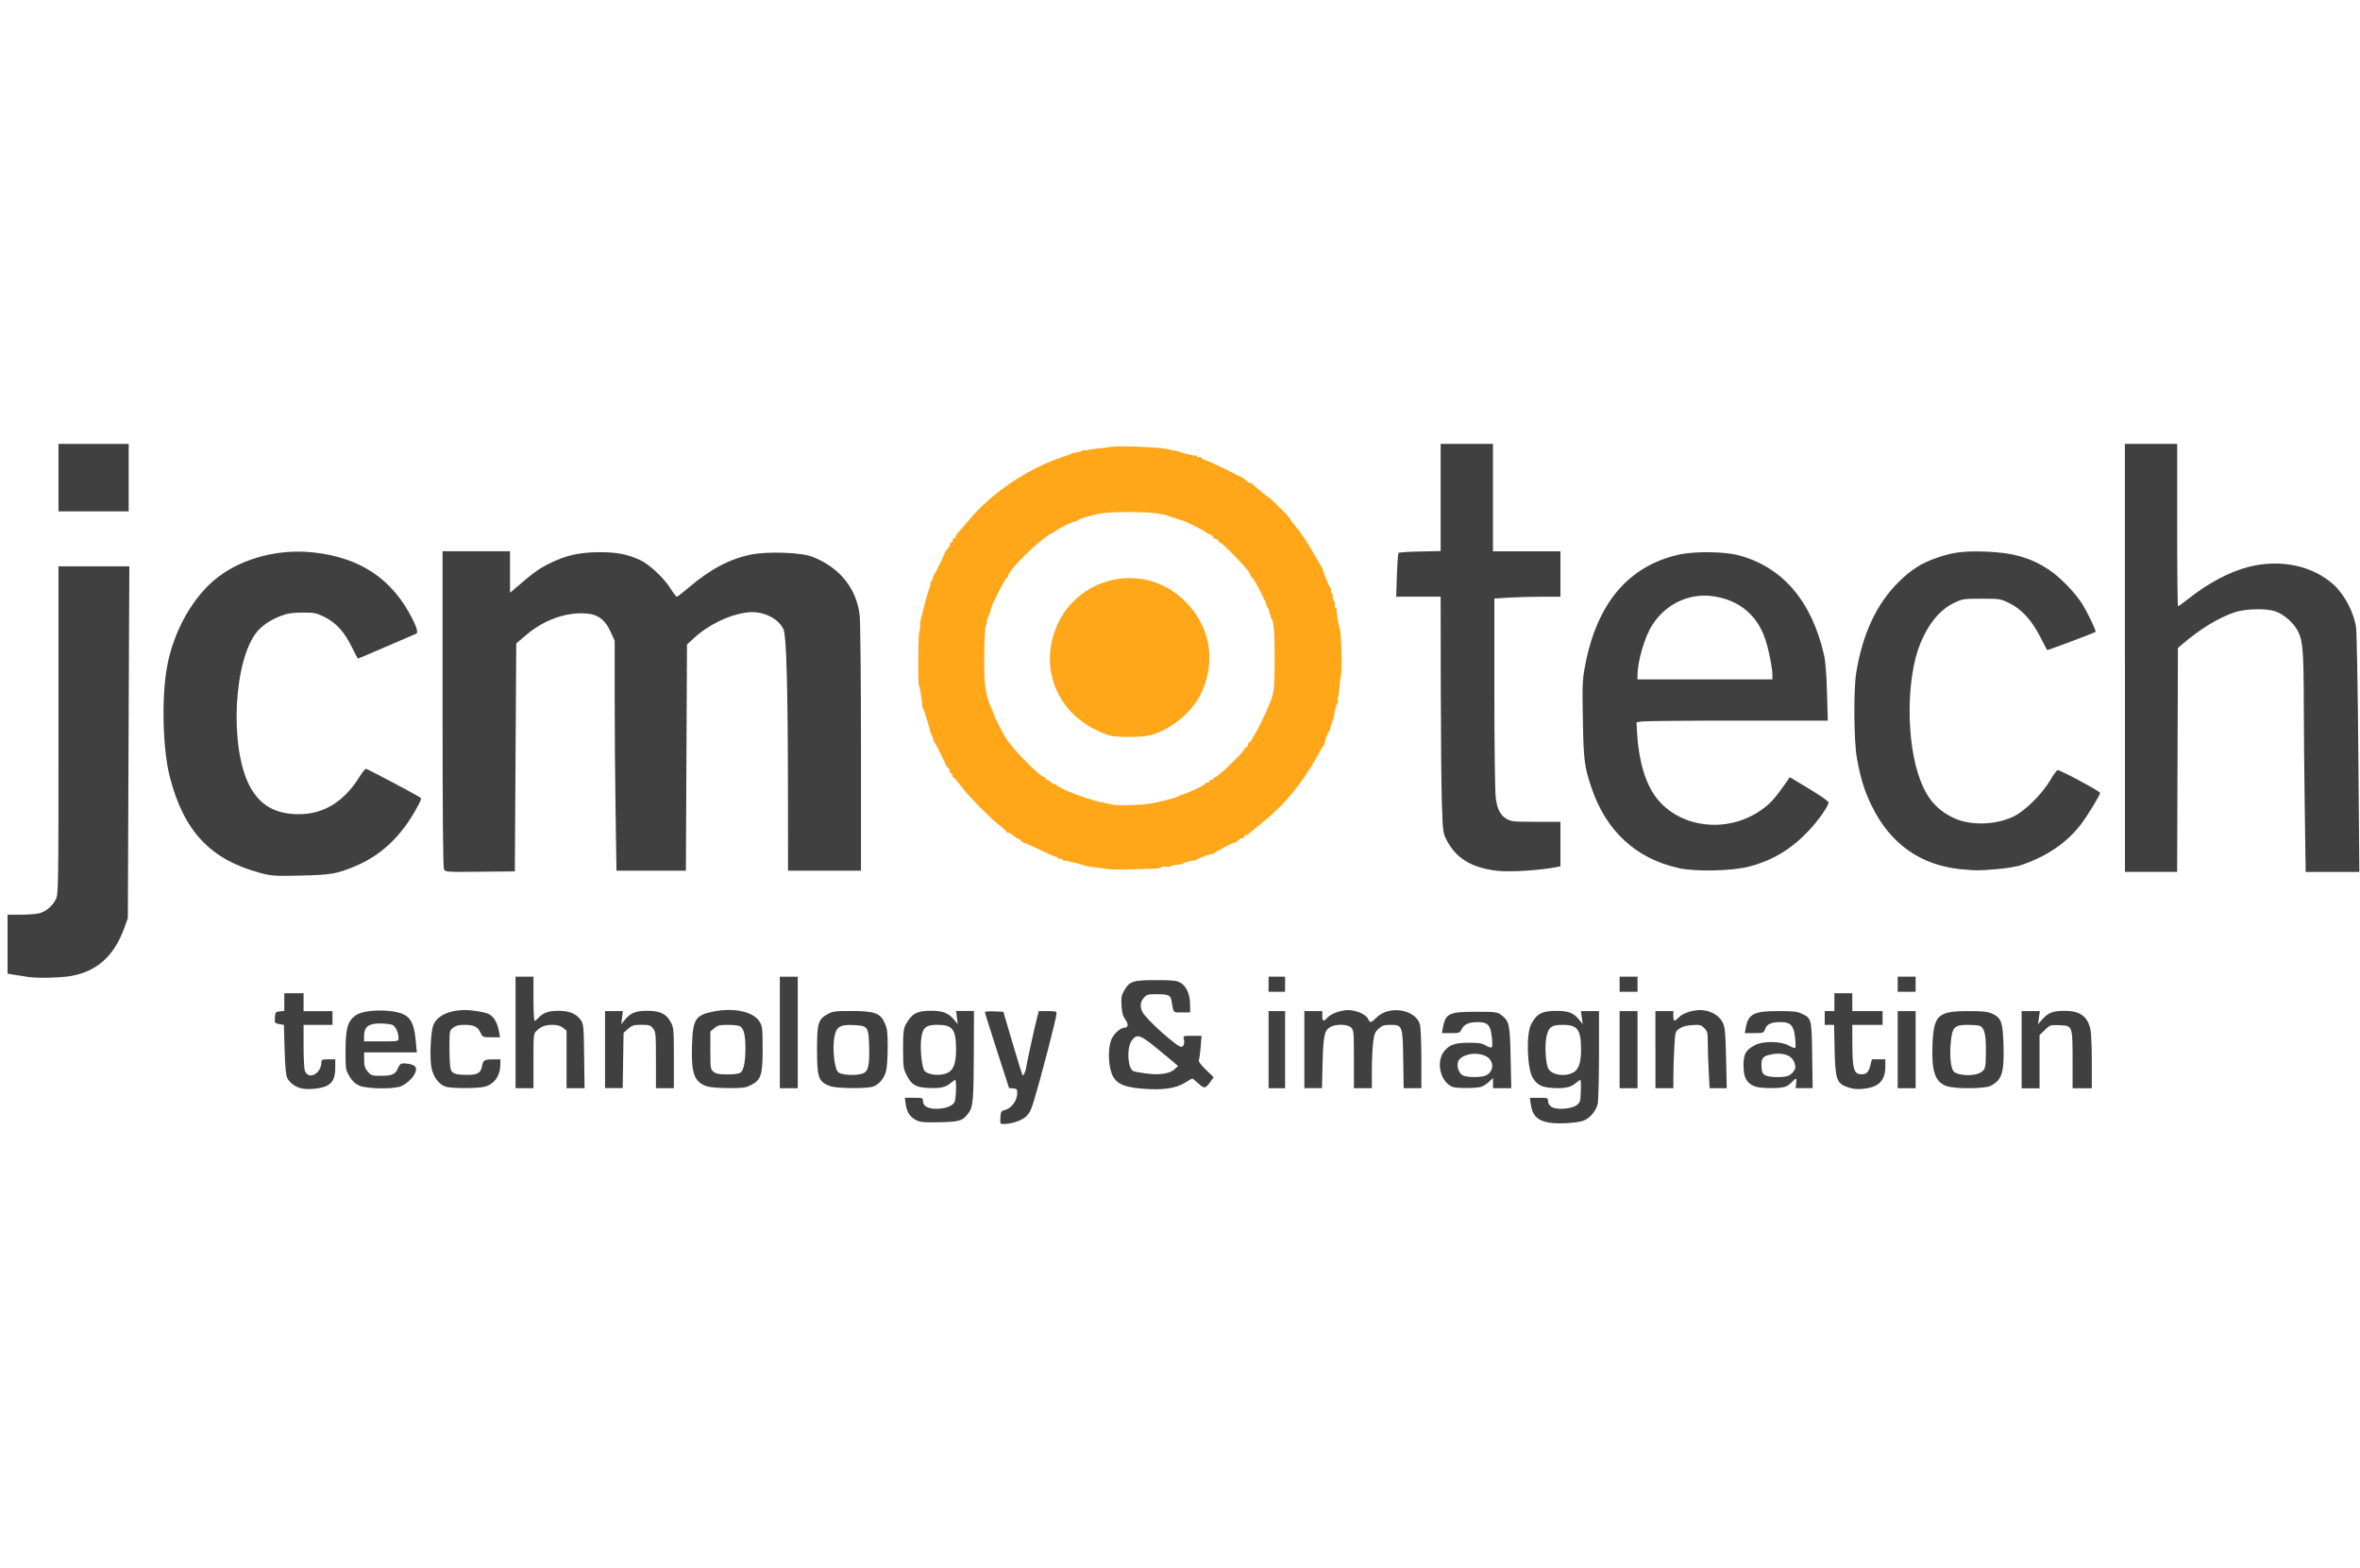 <?xml version="1.0" encoding="UTF-8"?>
<svg id="b" data-name="jcm" xmlns="http://www.w3.org/2000/svg" width="602.1" height="400.04" viewBox="0 0 602.1 400.04">
  <defs>
    <style>
      .an {
        fill: #ffa619;
      }

      .ao {
        fill: #404040;
      }
    </style>
  </defs>
  <g id="c" data-name="layer1">
    <g id="d" data-name="g12090">
      <path id="e" data-name="path11983" class="an" d="m283.13,187.67c-.75-.18-2.64-.99-4.21-1.81-8.6-4.47-12.77-13.67-10.41-22.91,3.93-15.38,22.7-20.66,33.86-9.54,6.47,6.44,7.98,15.41,3.99,23.67-2.39,4.96-8.41,9.67-13.57,10.63-2.28.42-7.78.4-9.65-.04Z"/>
      <path id="f" data-name="path11987" class="an" d="m282.34,221.71c-.5-.13-1.73-.31-2.72-.4-.99-.08-2.04-.24-2.33-.34-1.24-.44-5.48-1.48-5.88-1.43-.24.03-.44-.11-.44-.3s-.24-.26-.53-.15c-.29.11-.53.05-.53-.14s-.2-.34-.44-.34c-.24,0-2.22-.86-4.39-1.91-2.17-1.05-3.95-1.81-3.95-1.69s-.2-.03-.44-.35c-.24-.32-.66-.62-.93-.68-.27-.06-.88-.46-1.36-.89-.48-.43-1.01-.7-1.18-.59s-.31.04-.31-.14-.75-.9-1.67-1.61c-2.64-2.04-8.08-7.54-10.01-10.13-.97-1.3-1.91-2.37-2.09-2.37s-.23-.16-.11-.35c.12-.19-.03-.45-.33-.56-.3-.12-.46-.35-.36-.51.1-.17-.14-.62-.53-1.02-.39-.39-.64-.72-.55-.72.16,0-2.39-5.11-2.89-5.8-.14-.19-.31-.67-.38-1.05s-.23-.78-.35-.88c-.13-.1-.26-.41-.3-.7-.11-.84-1.63-5.78-1.85-5.97-.11-.1-.2-.41-.21-.7-.04-1.32-.63-4.95-.82-5.07-.31-.19-.22-13.32.1-13.84.15-.24.23-.86.19-1.39-.04-.53.01-1.19.12-1.48s.53-1.93.94-3.65.98-3.67,1.26-4.34c.28-.67.43-1.35.33-1.5-.1-.16-.03-.34.15-.4.18-.06.38-.43.44-.82.07-.39.21-.78.32-.88.28-.24,2.86-5.54,2.82-5.78-.02-.11.29-.51.68-.91.39-.39.63-.85.53-1.02-.1-.17.06-.4.36-.51.3-.12.46-.35.35-.53-.11-.17.06-.42.38-.54.32-.12.49-.31.39-.41-.1-.1.15-.54.56-.97.41-.43,1.78-2.01,3.04-3.51,5.6-6.69,14.79-12.88,23.36-15.74,1.35-.45,2.54-.9,2.63-1,.1-.1.65-.23,1.23-.29.58-.06,1.22-.26,1.44-.44.21-.18.48-.22.6-.11.12.12.5.1.85-.04.35-.14,1.5-.32,2.56-.4,1.06-.08,2.32-.23,2.79-.34,2.23-.52,14.24.01,15.86.7.31.13.7.21.88.17.17-.04.55.02.84.14,1.41.57,4.34,1.27,4.61,1.1.17-.1.31,0,.31.22s.24.32.53.21c.29-.11.53-.06.53.11s.59.5,1.32.74c.72.23,3.01,1.28,5.08,2.33,2.07,1.05,3.88,1.94,4.03,1.98.15.04.64.42,1.11.85.47.43.97.71,1.12.61.15-.09.33-.04.39.13.12.31,4.16,3.67,4.16,3.45,0-.07,1.22,1.08,2.72,2.54,1.5,1.46,2.69,2.72,2.64,2.8-.04.08.52.87,1.26,1.76,1.73,2.1,3.79,5.21,5.49,8.29.74,1.35,1.44,2.54,1.56,2.63.11.1.21.33.21.53,0,.63,1.74,4.74,2,4.74.14,0,.16.24.05.53-.11.29-.07.53.1.53.17,0,.34.51.38,1.14.04.63.22,1.19.4,1.25.18.06.24.42.14.79-.1.39,0,.69.23.69s.33.14.22.31c-.18.29.34,3.75.74,4.96.45,1.35.71,10.85.32,11.94-.1.29-.25,1.55-.34,2.81-.08,1.26-.26,2.55-.4,2.88-.13.33-.15.75-.03.94.12.19.07.43-.11.55-.27.17-.73,1.93-.94,3.53-.02.19-.24.83-.48,1.4-.24.58-.45,1.33-.48,1.67-.03.34-.15.61-.27.61-.25,0-1.27,2.91-1.09,3.12.06.07-.03.23-.2.35-.17.12-1,1.48-1.84,3.02-3.33,6.14-7.91,11.81-12.76,15.8-1.78,1.46-3.66,3.03-4.19,3.48s-1.04.74-1.13.64-.28.08-.4.4c-.12.32-.36.49-.52.39-.17-.1-.62.14-1.02.53-.39.39-.72.63-.72.54,0-.29-5.07,2.34-5.35,2.77-.14.22-.26.28-.26.14,0-.25-3.88,1.1-4.22,1.46-.1.11-.33.2-.53.21-.91.05-2.99.61-2.99.81,0,.12-.67.26-1.49.31-.82.05-1.53.21-1.58.37-.05.15-.64.22-1.32.14-.67-.08-1.22,0-1.22.16s-.83.32-1.84.35-3.94.11-6.5.18c-2.56.07-5.07.02-5.57-.12Zm10.4-16.58c2.5-.36,7.42-1.59,7.9-1.98.19-.16.47-.3.61-.33,1.22-.18,6.24-2.52,6.24-2.9,0-.16.24-.28.53-.28s.53-.16.53-.35.24-.35.53-.35.53-.16.53-.35.23-.35.51-.35c.59,0,7.21-6.37,7.21-6.93,0-.2.24-.46.53-.57s.53-.44.53-.74.13-.54.29-.54.52-.43.79-.97c.27-.53.58-1.04.68-1.14.19-.18,2.93-5.66,2.99-5.97.02-.1.28-.74.58-1.44,1.35-3.08,1.48-4.14,1.48-11.74,0-7.16-.22-9.78-.9-10.6-.21-.25-.26-.46-.12-.46s.06-.24-.18-.53c-.24-.29-.32-.53-.18-.53s0-.4-.32-.88c-.32-.48-.49-.88-.38-.88s-.61-1.58-1.6-3.51c-.99-1.93-1.95-3.51-2.12-3.51s-.32-.2-.32-.45-.43-.98-.97-1.62c-1.85-2.23-6.3-6.71-6.67-6.71-.2,0-.46-.24-.57-.53-.11-.29-.44-.53-.74-.53s-.54-.16-.54-.36-.43-.55-.97-.78c-.53-.23-1.04-.53-1.14-.65-.27-.34-5.17-2.76-5.88-2.9-.34-.07-.89-.24-1.21-.38-.32-.14-.8-.3-1.05-.35-.26-.05-.74-.2-1.08-.32-1.25-.46-1.72-.57-3.87-.83-2.78-.35-9.99-.35-12.66-.01-2.51.32-5.77,1.22-6.83,1.89-.43.27-.79.41-.79.31,0-.21-4.29,1.89-4.57,2.24-.1.12-.73.5-1.4.84-2.91,1.48-10.87,9.31-10.88,10.7,0,.24-.14.44-.32.44-.36,0-3.88,6.83-4.07,7.9-.07.39-.16.74-.2.79-.04.05-.1.21-.14.35s-.26.72-.49,1.28-.34,1.1-.24,1.2c.1.1-.01.42-.25.71-.47.57-.62,13.17-.18,15.52.13.68.31,1.7.4,2.28s.52,1.84.95,2.81.82,1.93.87,2.15c.17.79,2.7,5.61,3.58,6.81,2.3,3.14,8.34,9.13,9.19,9.13.21,0,.38.16.38.35s.16.35.37.35.7.31,1.11.69c.41.38.88.61,1.04.51.16-.1.3-.04.3.13,0,.27,2.1,1.32,4.39,2.2,1.81.69,5.22,1.82,5.91,1.95.42.08,1.16.24,1.64.36,2.78.67,3.64.75,6.67.65,1.84-.06,3.89-.19,4.57-.29Z"/>
      <path id="g" data-name="path11989" class="ao" d="m7.55,249.3c-.48-.07-1.94-.3-3.25-.51l-2.37-.39v-15.04h3.42c1.88,0,4.01-.17,4.73-.37,1.68-.47,3.29-1.83,4.15-3.53.67-1.31.69-2.35.69-43.16v-41.81h9.04s9.04,0,9.04,0l-.09,19.23c-.05,10.58-.13,30.77-.19,44.87l-.1,25.64-.92,2.54c-2.57,7.11-6.94,11.05-13.57,12.23-2.45.44-8.42.6-10.6.28Z"/>
      <path id="h" data-name="path11991" class="ao" d="m14.92,121.85v-8.6h17.91v17.21H14.92v-8.6Z"/>
      <path id="i" data-name="path11993" class="ao" d="m66.38,222.7c-12.66-3.38-19.47-10.6-23.04-24.43-1.8-6.95-2.16-19.79-.79-27.78,1.61-9.41,6.77-18.53,13.22-23.38,6.38-4.79,15.47-7.12,24.17-6.17,12.01,1.3,20.18,6.79,25.3,17q1.72,3.43.93,3.74c-.44.17-3.92,1.67-7.75,3.33-3.82,1.66-7.01,3.02-7.08,3.02s-.77-1.3-1.55-2.9c-1.9-3.9-4.04-6.26-6.99-7.71-2.17-1.07-2.59-1.15-5.69-1.13-2.62.02-3.81.2-5.46.84-2.53.97-4.66,2.38-5.99,3.95-6.05,7.15-7.18,29.42-2.01,39.36,2.6,4.99,6.56,7.28,12.61,7.28,6.35,0,11.54-3.21,15.48-9.57.69-1.11,1.43-2.01,1.64-2.01.32.01,11.46,5.89,13.66,7.21.57.34.51.56-.73,2.83-4.01,7.3-9.15,12.11-15.89,14.89-4.62,1.9-5.98,2.13-13.69,2.31-6.78.15-7.39.11-10.36-.68Z"/>
      <path id="j" data-name="path11995" class="ao" d="m113.28,221.8c-.25-.46-.37-13.63-.37-40.92v-40.24h17.21v10.6l1.78-1.53c4.34-3.72,5.59-4.62,8.23-5.93,4.22-2.09,7.62-2.87,12.64-2.9,4.51-.03,7.25.49,10.56,2.01,2.3,1.05,6.14,4.66,7.76,7.28.7,1.13,1.41,2.06,1.58,2.06s1.53-1.04,3.02-2.31c5.52-4.71,10.44-7.32,15.91-8.43,4.26-.86,12.71-.57,15.6.54,7.01,2.69,11.41,8.16,12.14,15.08.17,1.66.32,16.97.32,34.02v31s-9.3,0-9.3,0h-9.31l-.02-20.28c-.03-26.14-.39-39.5-1.11-41.21-1.2-2.83-5.26-4.82-9.03-4.42-4.53.47-10.03,3.07-13.75,6.49l-1.87,1.72-.14,28.85-.14,28.85h-17.71l-.23-15.01c-.13-8.26-.23-21.45-.23-29.32v-14.3s-.9-2.03-.9-2.03c-1.62-3.67-3.63-5-7.53-5.01-4.91,0-9.98,1.99-14.22,5.6l-2.46,2.09-.18,29.08-.18,29.08-8.85.09c-8.47.09-8.87.06-9.22-.59Z"/>
      <path id="k" data-name="path11997" class="ao" d="m381.5,222.11c-6.32-.87-10.07-3.23-12.46-7.84-.89-1.72-.94-2.11-1.18-9.35-.14-4.15-.26-17.71-.28-30.12l-.03-22.57h-11.34l.18-5.46c.1-3,.29-5.57.43-5.71.14-.14,2.6-.3,5.49-.36l5.24-.11v-27.34h13.35v27.4h17.21v11.59h-4.69c-2.58,0-6.37.1-8.43.23l-3.74.23v24.27c.01,14.35.16,25.27.37,26.71.42,2.91,1.17,4.31,2.81,5.27,1.1.65,1.81.71,7.45.71h6.23v5.68s0,5.68,0,5.68l-.97.19c-4.55.9-12.34,1.35-15.64.9h0Z"/>
      <path id="l" data-name="path11999" class="ao" d="m428.31,221.47c-10.88-2.37-18.58-9.46-22.3-20.55-1.79-5.35-1.99-6.88-2.18-17.27-.17-9.1-.12-10.16.58-13.87,3.02-15.91,11.08-25.42,23.95-28.29,3.93-.88,11.61-.79,15.22.18,11.23,3,18.66,11.71,21.79,25.5.36,1.57.63,5.02.75,9.57l.2,7.11h-23.14c-12.73,0-23.71.1-24.4.22l-1.26.21.14,2.68c.38,6.99,2.11,12.86,4.84,16.47,5.9,7.77,17.91,9.31,26.57,3.41,2.39-1.63,3.66-2.99,6.16-6.55l1.4-2.01,4.88,2.94c2.68,1.61,4.92,3.16,4.98,3.43.16.77-2.43,4.52-5.03,7.27-4.49,4.76-9.18,7.58-15.27,9.18-4.26,1.12-13.62,1.32-17.91.38h0Zm23.88-49.36c0-1.72-.92-6.31-1.81-8.98-2.01-6.08-6.45-9.86-12.86-10.95-6.24-1.06-12.39,1.71-15.93,7.19-1.98,3.06-3.81,9.29-3.82,12.98v.97s17.21,0,17.21,0h17.21v-1.2Z"/>
      <path id="m" data-name="path12001" class="ao" d="m500.31,221.77c-10.4-1.04-18.1-6.52-22.83-16.27-1.85-3.81-2.78-6.83-3.75-12.17-.76-4.17-.86-17.31-.17-21.6,1.62-10.05,5.23-17.76,10.95-23.36,3.12-3.05,5.64-4.66,9.42-5.99,4.23-1.49,7.04-1.85,12.73-1.65,6.93.25,11.49,1.57,16.17,4.68,2.69,1.79,6.48,5.68,8.29,8.5,1.34,2.09,3.75,7.07,3.53,7.29-.23.23-12.29,4.76-12.38,4.65-.05-.06-.85-1.59-1.77-3.4-2.17-4.24-4.73-7.03-7.83-8.56-2.28-1.12-2.43-1.15-7.08-1.15s-4.87.06-6.93,1.01c-3.6,1.66-6.67,5.33-8.74,10.43-3.63,8.93-3.64,25.24-.02,34.82,1.84,4.87,4.34,7.69,8.58,9.7,4.15,1.96,10.58,1.81,15.17-.36,2.93-1.38,7.36-5.77,9.45-9.34.81-1.39,1.65-2.53,1.87-2.53.74,0,10.82,5.42,10.82,5.81,0,.58-3.27,5.92-4.97,8.13-3.66,4.74-8.91,8.25-15.57,10.42-.97.31-3.65.73-5.97.92-4.63.38-5.11.38-8.96,0h0Z"/>
      <path id="n" data-name="path12003" class="ao" d="m542.11,167.86v-54.62h13.35v20.72c0,11.4.1,20.72.21,20.72s1.18-.77,2.37-1.71c5.24-4.16,10.76-7.1,15.61-8.34,8.2-2.08,16.47-.32,21.84,4.65,2.73,2.53,5.11,7.12,5.61,10.84.18,1.35.44,15.93.58,32.4l.25,29.94h-13.69l-.23-15.86c-.13-8.72-.24-20.85-.25-26.96-.03-13.18-.25-16.13-1.41-18.45-1.19-2.38-3.82-4.64-6.21-5.33-2.42-.7-7.54-.51-10.09.37-4.18,1.45-8.7,4.21-13.21,8.06l-1.19,1.02-.1,28.57-.1,28.57h-13.32v-54.62Z"/>
      <path id="o" data-name="path12005" class="ao" d="m515.77,267.79v-9.83h4.65l-.23,1.67-.23,1.67,1.16-1.31c1.44-1.63,2.64-2.08,5.55-2.1,3.92-.03,5.89,1.36,6.65,4.68.2.85.36,4.59.36,8.31v6.76s-2.45,0-2.45,0h-2.46v-7.11c-.01-8.88,0-8.83-3.31-8.97-2.38-.1-2.44-.08-3.77,1.21l-1.35,1.32v13.56h-4.57v-9.83Z"/>
      <path id="p" data-name="path12007" class="ao" d="m496.63,277.09c-2.91-1.03-3.86-3.74-3.61-10.34.3-7.85,1.32-8.81,9.37-8.79,3.59,0,4.7.13,5.9.67,2.28,1.03,2.68,2.14,2.85,7.77.22,7.32-.35,9.14-3.34,10.65-1.48.75-9.09.78-11.17.04Zm8.75-3.52c1.18-.77,1.25-1.11,1.28-5.6.03-4.15-.41-5.81-1.62-6.28-.31-.12-1.67-.22-3.01-.22-3.45,0-4.01.6-4.35,4.65-.28,3.31,0,6.21.68,7.13.9,1.23,5.33,1.43,7.03.32Z"/>
      <path id="q" data-name="path12009" class="ao" d="m484.16,267.79v-9.83h4.57v19.67h-4.57v-9.83Z"/>
      <path id="r" data-name="path12011" class="ao" d="m484.16,251.1v-1.93h4.57v3.86h-4.57v-1.93Z"/>
      <path id="s" data-name="path12013" class="ao" d="m471.34,277.36c-2.77-.98-3.11-1.98-3.28-9.66l-.14-6.23h-2.38v-3.51h2.46v-4.57h4.57v4.57h7.73v3.51h-7.73l.02,5c.02,6.13.37,7.42,2.02,7.58,1.5.14,2.1-.38,2.57-2.27l.39-1.53h3.43v1.84c0,3.65-1.74,5.35-5.82,5.71-1.48.13-2.59,0-3.84-.44h0Z"/>
      <path id="t" data-name="path12015" class="ao" d="m447.32,277.02c-1.83-.9-2.5-2.3-2.5-5.24,0-2.9.56-3.88,2.93-5.15,2.06-1.09,6.59-1.03,8.65.13.78.44,1.5.7,1.62.58s.1-1.28-.04-2.58c-.33-3.12-1.14-4-3.63-4s-3.54.5-4.01,1.76c-.39,1.02-.45,1.05-2.79,1.05h-2.4l.24-1.32c.65-3.61,2.03-4.3,8.47-4.3,3.71,0,4.68.11,5.88.69,2.44,1.18,2.47,1.3,2.6,10.63l.12,8.34h-4.35l.14-1.23c.17-1.46.03-1.5-1.1-.31-1.23,1.29-2.12,1.54-5.57,1.53-2.12,0-3.41-.19-4.24-.59h0Zm8.87-2.54c.49-.18,1.14-.73,1.46-1.22.48-.74.51-1.08.16-2.13-.69-2.09-3.4-2.86-6.76-1.92-1.46.41-1.79,1.09-1.61,3.34.09,1.04.32,1.47.99,1.81,1.04.52,4.5.59,5.75.12h0Z"/>
      <path id="u" data-name="path12017" class="ao" d="m422.34,267.79v-9.83h4.57v1.23c0,1.46.3,1.53,1.42.34,1.1-1.18,4.2-2.06,6.23-1.79,2.33.32,4.19,1.51,4.97,3.18.57,1.22.69,2.53.84,9.07l.17,7.64h-4.38l-.23-4.48c-.13-2.46-.23-5.71-.23-7.22,0-2.47-.09-2.83-.9-3.64-.81-.81-1.11-.89-3.09-.76-1.51.1-2.52.37-3.26.9-1.07.76-1.07.78-1.3,5.05-.13,2.36-.23,5.6-.23,7.22v2.93h-4.57v-9.83Z"/>
      <path id="v" data-name="path12019" class="ao" d="m413.21,267.79v-9.83h4.57v19.67h-4.57v-9.83Z"/>
      <path id="w" data-name="path12021" class="ao" d="m413.21,251.1v-1.93h4.57v3.86h-4.57v-1.93Z"/>
      <path id="x" data-name="path12023" class="ao" d="m395.19,286.41c-2.97-.54-4.23-1.8-4.64-4.66l-.24-1.67h2.32c2.24,0,2.32.03,2.32.87,0,.54.33,1.09.88,1.45,1.24.82,5.08.55,6.41-.44.9-.67.98-.92,1.07-3.58.06-1.57,0-2.86-.12-2.86s-.69.39-1.25.86c-1.27,1.07-2.75,1.36-5.91,1.18-2.69-.15-3.94-.81-5.01-2.63-1.41-2.41-1.68-11.04-.42-13.53,1.4-2.76,2.77-3.5,6.47-3.5,3.11,0,4.35.48,5.79,2.24l.94,1.15-.23-1.67-.23-1.67h4.61v11.15c-.01,6.13-.16,11.76-.33,12.51-.43,1.86-2.05,3.75-3.69,4.32-1.76.61-6.55.87-8.73.47Zm6.37-12.89c1.24-.78,1.81-2.57,1.81-5.63,0-5.24-.86-6.42-4.65-6.42-2.83,0-3.58.51-4.14,2.85-.51,2.14-.28,6.81.41,8.25.84,1.74,4.46,2.26,6.56.94Z"/>
      <path id="y" data-name="path12025" class="ao" d="m370.54,277.28c-3.13-1.3-4.27-6.51-2.01-9.19,1.34-1.6,2.77-2.06,6.31-2.06,2.5,0,3.31.14,4.27.73.66.4,1.32.59,1.49.42.16-.16.17-1.39,0-2.71-.36-3.02-1.05-3.71-3.69-3.7-2.18,0-3.41.57-4.02,1.85-.43.89-.6.96-2.74.96h-2.28l.24-1.32c.67-3.71,1.52-4.13,8.43-4.13,4.91,0,5.45.06,6.36.74,2.16,1.61,2.32,2.28,2.5,10.89l.17,7.86h-4.66v-2.59l-.97.92c-.53.51-1.41,1.09-1.95,1.29-1.16.44-6.42.46-7.44.04Zm8.6-2.93c2.17-1.1,2.07-3.9-.17-4.96-2.55-1.21-6.57-.28-7.02,1.63-.3,1.25.31,2.86,1.25,3.34,1.11.56,4.82.56,5.95-.01Z"/>
      <path id="z" data-name="path12027" class="ao" d="m332.78,267.79v-9.83h4.57v1.23c0,1.46.3,1.53,1.42.34,1.09-1.16,4.2-2.07,6.07-1.77,2.02.32,3.76,1.23,4.19,2.19.5,1.09.77,1.04,2.17-.36,3.19-3.19,9.98-2.09,11.06,1.79.2.74.37,4.66.37,8.79v7.46s-2.26,0-2.26,0h-2.26l-.11-7.34c-.13-8.69-.18-8.82-3.32-8.82-1.55,0-2.06.17-2.95.97-.92.83-1.13,1.33-1.4,3.42-.17,1.35-.32,4.55-.33,7.11v4.65h-4.58v-7.38c0-6.91-.04-7.42-.7-8.08-.86-.86-3.74-.96-5.25-.19-1.56.81-1.86,2.19-2.04,9.23l-.16,6.41h-4.49v-9.83Z"/>
      <path id="aa" data-name="path12029" class="ao" d="m323.65,267.79v-9.83h4.21v19.67h-4.21v-9.83Z"/>
      <path id="ab" data-name="path12031" class="ao" d="m323.65,251.1v-1.93h4.21v3.86h-4.21v-1.93Z"/>
      <path id="ac" data-name="path12033" class="ao" d="m291.16,277.73c-5-.45-6.86-1.51-7.72-4.41-.75-2.51-.68-6.4.14-8.2.67-1.48,2.34-2.95,3.35-2.95.94,0,1.01-.94.15-2.1-.61-.83-.84-1.68-.95-3.53-.12-2.12-.02-2.63.77-3.98,1.3-2.22,2.27-2.52,8.13-2.51,4.08,0,5.12.11,6.09.64,1.54.84,2.5,2.97,2.51,5.59v2.02s-2.09,0-2.09,0c-2.31,0-2.14.18-2.63-2.88-.25-1.55-.76-1.78-4-1.78-2.05,0-2.37.1-3.1.94-.92,1.07-1.03,2.27-.32,3.64.95,1.84,8.76,8.85,9.86,8.85.62,0,.94-.91.68-1.96-.21-.84-.18-.85,2.16-.85h2.37l-.23,2.8c-.13,1.54-.33,3.05-.45,3.36-.15.38.42,1.18,1.77,2.49l1.99,1.93-.7.98c-1.39,1.96-1.64,2.01-3.19.61-.77-.7-1.48-1.27-1.56-1.27s-.92.48-1.86,1.06c-2.44,1.52-5.88,1.98-11.16,1.5h0Zm5.92-3.84c1-.14,1.98-.55,2.55-1.07l.92-.85-1.5-1.3c-.83-.71-2.94-2.45-4.69-3.86-3.53-2.83-4.37-3.04-5.59-1.39-1.38,1.86-1.11,7.18.4,7.85.58.26,3.52.69,5.38.8.5.03,1.65-.05,2.55-.17Z"/>
      <path id="ad" data-name="path12035" class="ao" d="m255.23,285.1c.1-1.53.19-1.67,1.24-1.94,1.51-.39,3-2.37,3.05-4.06.04-1.21-.04-1.32-1.02-1.41l-1.06-.1-3.09-9.55c-1.7-5.26-3.08-9.68-3.07-9.83,0-.15,1.07-.23,2.36-.18l2.34.1,2.36,8.01c1.3,4.4,2.45,8.1,2.56,8.21.22.22.93-1.4.93-2.14,0-.47,2.24-10.66,2.84-12.94l.35-1.32h2.27c1.88,0,2.27.1,2.27.59,0,1.04-3.87,15.96-5.84,22.48-.67,2.23-1.13,3.11-2.05,3.92-1.15,1.01-3.67,1.82-5.67,1.82-.83,0-.87-.09-.77-1.65Z"/>
      <path id="ae" data-name="path12037" class="ao" d="m233.76,285.8c-1.6-.84-2.39-2.04-2.68-4.06l-.24-1.67h2.32c2.23,0,2.32.03,2.32.86,0,1.25,1.24,1.95,3.43,1.95s4.09-.7,4.62-1.7c.39-.74.54-5.67.17-5.67-.12,0-.67.39-1.24.86-1.27,1.07-2.75,1.36-5.91,1.18-2.97-.17-4.04-.84-5.27-3.3-.8-1.6-.87-2.13-.88-6.66,0-4.14.1-5.11.65-6.15,1.48-2.76,2.82-3.54,6.17-3.57,3.11-.03,4.68.52,6.03,2.11l1.1,1.29-.21-1.67-.21-1.67h4.55l-.03,10.62c-.03,11.66-.21,13.87-1.25,15.27-1.62,2.17-2.24,2.37-7.44,2.49-4.08.09-4.99,0-6.01-.53Zm8.35-12.29c1.24-.78,1.81-2.57,1.81-5.63,0-5.27-.85-6.42-4.74-6.42-3.1,0-3.88.73-4.19,3.9-.27,2.67.27,7.25.92,7.89,1.21,1.18,4.52,1.32,6.2.26Z"/>
      <path id="af" data-name="path12039" class="ao" d="m211.87,277.12c-3.06-1.09-3.42-2.08-3.42-9.41,0-6.67.3-7.66,2.7-8.98,1.32-.72,1.93-.81,6.07-.8,5.9,0,7.38.54,8.51,3.08.64,1.43.75,2.35.74,6.25,0,2.51-.19,5.23-.42,6.04-.56,1.98-1.91,3.52-3.49,3.96-1.88.52-9.1.43-10.69-.14Zm8.56-3.39c1.11-.57,1.43-2.21,1.31-6.6-.15-5.26-.26-5.42-3.99-5.61-3.15-.16-4.17.34-4.71,2.31-.73,2.62-.36,7.96.65,9.54.62.97,5.1,1.21,6.75.36Z"/>
      <path id="ag" data-name="path12041" class="ao" d="m198.96,263.4v-14.22h4.57v28.45h-4.57v-14.22Z"/>
      <path id="ah" data-name="path12043" class="ao" d="m180.24,277.11c-3.14-1.12-3.9-3.26-3.69-10.34.2-6.78.85-7.8,5.47-8.71,5.36-1.06,10.32.07,11.84,2.7.63,1.09.71,1.85.71,6.85,0,6.69-.39,7.89-2.99,9.22-1.36.69-2.06.79-5.77.77-2.64,0-4.73-.2-5.57-.49Zm8.67-3.45c.84-.62,1.26-2.68,1.27-6.26,0-3.33-.43-5.07-1.41-5.59-.35-.19-1.75-.34-3.1-.34-2.1,0-2.61.13-3.45.85l-.99.85v4.8c0,4.62.03,4.83.83,5.47.66.53,1.39.67,3.53.67,1.64,0,2.95-.18,3.32-.45Z"/>
      <path id="ai" data-name="path12045" class="ao" d="m154.36,267.79v-9.83h4.55l-.2,1.67-.2,1.67.94-1.15c1.43-1.74,2.74-2.27,5.67-2.27,3.28,0,4.88.77,6,2.88.77,1.45.8,1.87.8,9.19v7.67h-4.57v-7.15c0-6.7-.05-7.21-.73-8.08-.65-.83-.97-.93-2.98-.93s-2.38.12-3.4,1.02l-1.15,1.02-.11,7.05-.11,7.05h-4.51v-9.83Z"/>
      <path id="aj" data-name="path12047" class="ao" d="m131.53,263.4v-14.22h4.57v5.62c0,3.09.13,5.62.3,5.62s.6-.33.97-.74c1.15-1.28,2.58-1.79,5.04-1.8,2.77-.02,4.59.72,5.73,2.32.75,1.05.79,1.47.89,9.26l.11,8.17h-4.6v-14.7l-.93-.73c-.65-.51-1.44-.73-2.66-.73-1.84,0-2.78.35-4.06,1.51-.77.7-.79.91-.79,7.68v6.96h-4.57v-14.22Z"/>
      <path id="ak" data-name="path12049" class="ao" d="m113.74,277.24c-1.69-.49-3.16-2.4-3.65-4.78-.5-2.39-.25-8.72.41-10.77.94-2.89,5.21-4.49,10.28-3.86,1.57.19,3.32.58,3.88.85,1.27.61,2.2,2.15,2.61,4.31l.31,1.64h-2.22c-2.2,0-2.23-.01-2.82-1.26-.7-1.48-1.62-1.9-4.15-1.9-1.35,0-2.12.2-2.79.73-.91.72-.93.78-.93,5.25,0,2.48.15,4.91.33,5.39.41,1.07,1.28,1.37,4.04,1.39,2.73.02,3.61-.46,3.92-2.13.3-1.65.58-1.83,2.86-1.83h1.84s0,1.14,0,1.14c0,3.02-1.47,5.15-4.04,5.85-1.67.45-8.32.46-9.89,0h0Z"/>
      <path id="al" data-name="path12051" class="ao" d="m91.61,276.94c-1.04-.47-1.75-1.15-2.46-2.36-.97-1.65-1-1.84-.99-6.62,0-5.6.55-7.48,2.61-8.94,1.4-1,5.16-1.47,8.64-1.08,4.94.55,6.16,1.99,6.7,7.97l.23,2.58h-13.44v1.9c0,1.54.18,2.11.91,2.99.86,1.02,1.05,1.08,3.36,1.08,2.91,0,3.7-.35,4.37-1.96.37-.89.72-1.2,1.33-1.2,1.68,0,3.01.45,3.21,1.08.41,1.28-1.32,3.53-3.59,4.68-1.71.86-8.89.79-10.87-.11Zm10.06-12.09c0-1.5-.76-3.08-1.65-3.41-.47-.18-1.88-.33-3.13-.33-2.87,0-4,.89-4,3.15v1.42h4.39c4.37,0,4.39,0,4.39-.83Z"/>
      <path id="am" data-name="path12053" class="ao" d="m76.78,277.64c-1.55-.39-2.91-1.42-3.51-2.65-.33-.68-.54-2.96-.66-7.25l-.18-6.26-1.2-.22c-1.16-.22-1.19-.27-1.09-1.67.1-1.35.18-1.46,1.25-1.56l1.14-.11v-4.52h4.92v4.57h7.38v3.51h-7.38v5.42c0,2.98.15,5.81.33,6.29.95,2.49,4.23.72,4.23-2.28,0-.55.28-.65,1.76-.65h1.76v2.12c0,2.59-.63,3.92-2.24,4.68-1.47.7-4.87,1.01-6.5.59Z"/>
    </g>
  </g>
</svg>